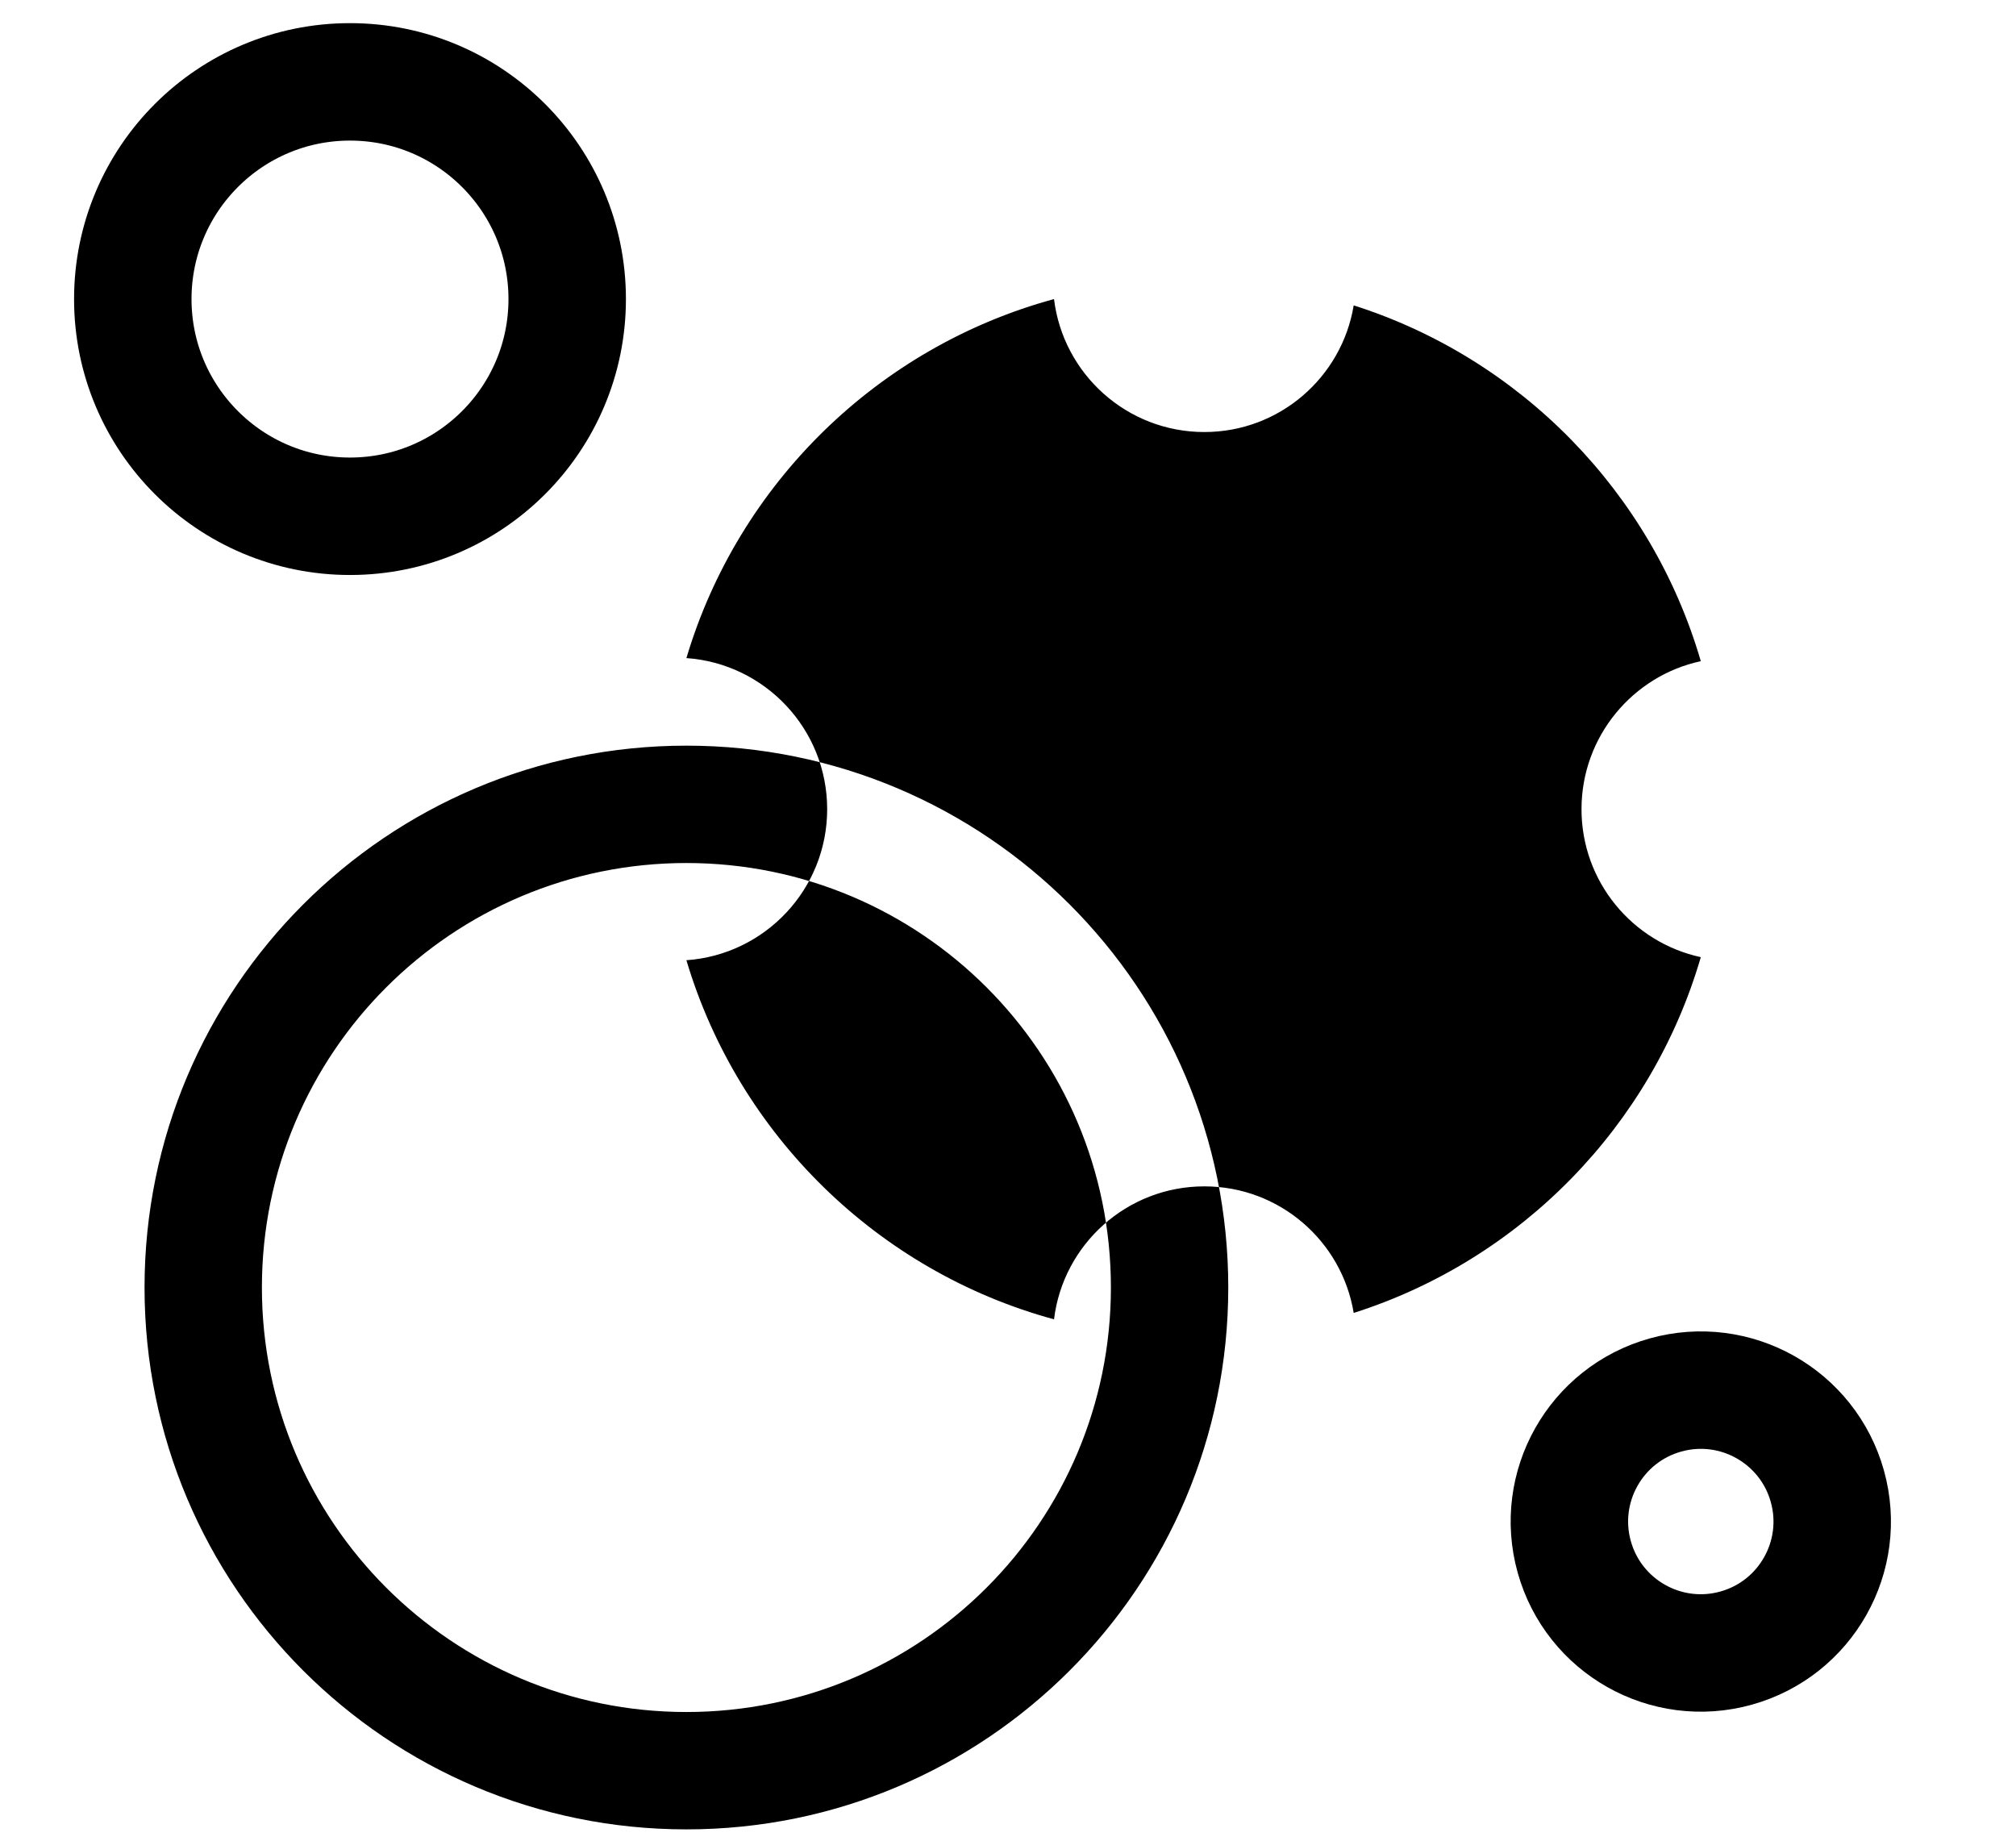 <?xml version="1.0" encoding="UTF-8"?> <svg xmlns="http://www.w3.org/2000/svg" width="23" height="21" viewBox="0 0 23 21" fill="none"> <circle cx="3.993" cy="3.412" r="2.478" stroke="black" stroke-width="1.34"></circle> <circle cx="19.404" cy="17.359" r="1.499" transform="rotate(-15.604 19.404 17.359)" stroke="black" stroke-width="1.34"></circle> <path fill-rule="evenodd" clip-rule="evenodd" d="M7.831 19.532C10.506 19.532 12.674 17.364 12.674 14.689C12.674 12.014 10.506 9.846 7.831 9.846C5.157 9.846 2.988 12.014 2.988 14.689C2.988 17.364 5.157 19.532 7.831 19.532ZM7.831 20.871C11.246 20.871 14.013 18.103 14.013 14.689C14.013 11.275 11.246 8.507 7.831 8.507C4.417 8.507 1.649 11.275 1.649 14.689C1.649 18.103 4.417 20.871 7.831 20.871ZM13.74 4.929C14.598 4.929 15.309 4.304 15.444 3.484C17.349 4.091 18.843 5.618 19.404 7.543C18.626 7.711 18.043 8.404 18.043 9.232C18.043 10.06 18.626 10.752 19.404 10.92C18.843 12.845 17.349 14.373 15.444 14.979C15.309 14.16 14.598 13.535 13.74 13.535C12.857 13.535 12.129 14.197 12.025 15.052C10.016 14.505 8.424 12.945 7.831 10.955C8.728 10.892 9.437 10.145 9.437 9.232C9.437 8.319 8.728 7.571 7.831 7.508C8.424 5.518 10.016 3.959 12.025 3.412C12.129 4.267 12.857 4.929 13.74 4.929Z" fill="black"></path> </svg> 